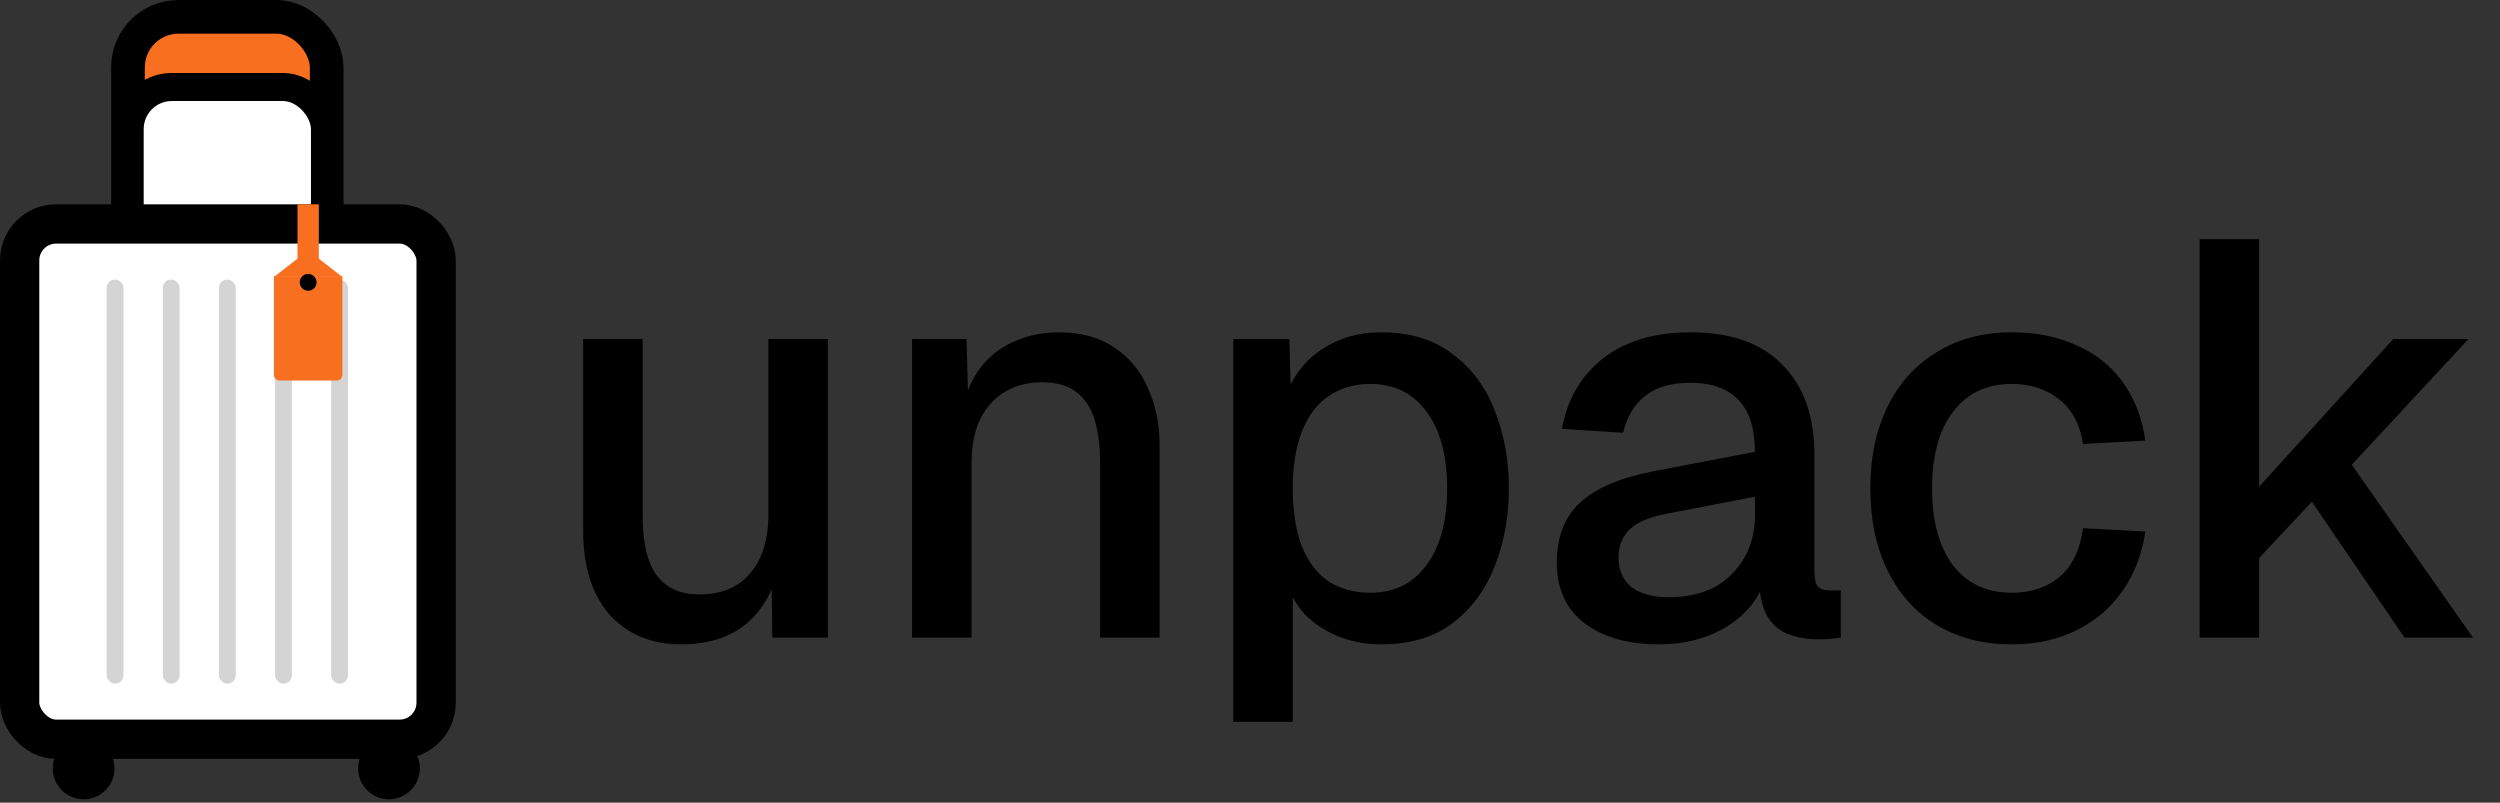 <svg width="2227" height="715" viewBox="0 0 2227 715" fill="none" xmlns="http://www.w3.org/2000/svg">
<rect x="0" y="0" width="2227" height="715" fill="#333333" stroke="none"/>
<rect x="114" y="15" width="177" height="230" rx="45" fill="#F8701F" stroke="black" stroke-width="30"/>
<rect x="115.5" y="77.5" width="174" height="143" rx="37.5" fill="white" stroke="black" stroke-width="25"/>
<rect x="17.5" y="199.5" width="371" height="459" rx="32.5" fill="white" stroke="black" stroke-width="35"/>
<circle cx="74.5" cy="684.5" r="27.5" fill="black"/>
<circle cx="346.5" cy="684.5" r="27.5" fill="black"/>
<rect x="95" y="249" width="15" height="360" rx="7.5" fill="#D4D4D4"/>
<rect x="295" y="249" width="15" height="360" rx="7.5" fill="#D4D4D4"/>
<rect x="195" y="249" width="15" height="360" rx="7.5" fill="#D4D4D4"/>
<rect x="145" y="249" width="15" height="360" rx="7.5" fill="#D4D4D4"/>
<rect x="245" y="249" width="15" height="360" rx="7.5" fill="#D4D4D4"/>
<rect x="265" y="182" width="19" height="51" fill="#F8701F"/>
<path d="M274.5 223L304.378 246.25H244.622L274.5 223Z" fill="#F8701F"/>
<path d="M244 246H305V334C305 336.761 302.761 339 300 339H249C246.239 339 244 336.761 244 334V246Z" fill="#F8701F"/>
<circle cx="274.5" cy="251.5" r="7.5" fill="black"/>
<path d="M607 574C580.333 574 559 565.167 543 547.5C527.333 529.5 519.5 504.667 519.5 473V302H572.5V459.5C572.5 483.5 576.667 501.167 585 512.5C593.333 523.833 606 529.5 623 529.5C642.333 529.5 657.333 523.333 668 511C679 498.333 684.5 480.667 684.5 458V302H737.5V568H688L687 498.5L694.5 501.5C689.833 524.833 680 542.833 665 555.5C650 567.833 630.667 574 607 574ZM812.469 568V302H860.969L862.969 373L856.469 369.5C859.469 352.167 865.135 338.167 873.469 327.5C881.802 316.833 891.969 309 903.969 304C915.969 298.667 928.969 296 942.969 296C962.969 296 979.469 300.5 992.469 309.5C1005.8 318.167 1015.8 330.167 1022.47 345.5C1029.47 360.5 1032.97 377.667 1032.97 397V568H979.969V413C979.969 397.333 978.302 384.167 974.969 373.5C971.635 362.833 966.135 354.667 958.469 349C950.802 343.333 940.802 340.5 928.469 340.5C909.802 340.5 894.635 346.667 882.969 359C871.302 371.333 865.469 389.333 865.469 413V568H812.469ZM1098.6 643V302H1148.6L1150.1 359L1144.1 356C1150.77 336.333 1161.77 321.5 1177.1 311.5C1192.43 301.167 1210.1 296 1230.1 296C1256.1 296 1277.43 302.5 1294.1 315.5C1311.1 328.167 1323.6 345 1331.6 366C1339.93 387 1344.1 410 1344.1 435C1344.1 460 1339.93 483 1331.6 504C1323.6 525 1311.1 542 1294.1 555C1277.43 567.667 1256.1 574 1230.1 574C1216.77 574 1204.27 571.667 1192.6 567C1180.93 562.333 1170.93 555.833 1162.6 547.5C1154.6 538.833 1148.93 528.667 1145.6 517L1151.6 511V643H1098.6ZM1220.6 528C1241.93 528 1258.6 519.833 1270.6 503.5C1282.93 487.167 1289.1 464.333 1289.1 435C1289.1 405.667 1282.93 382.833 1270.6 366.5C1258.6 350.167 1241.93 342 1220.6 342C1206.6 342 1194.43 345.5 1184.1 352.5C1173.77 359.167 1165.77 369.5 1160.1 383.5C1154.43 397.5 1151.6 414.667 1151.6 435C1151.6 455.333 1154.27 472.5 1159.6 486.5C1165.27 500.5 1173.27 511 1183.6 518C1194.27 524.667 1206.6 528 1220.6 528ZM1477.79 574C1450.12 574 1427.96 567.667 1411.29 555C1394.96 542.333 1386.79 524.5 1386.79 501.5C1386.79 478.5 1393.62 460.667 1407.29 448C1421.29 435 1442.79 425.667 1471.79 420L1563.29 402.5C1563.29 381.833 1558.46 366.5 1548.79 356.5C1539.12 346.167 1524.79 341 1505.79 341C1488.79 341 1475.46 344.833 1465.79 352.5C1456.12 359.833 1449.46 370.833 1445.79 385.5L1391.29 382C1396.29 355.333 1408.62 334.333 1428.29 319C1448.29 303.667 1474.12 296 1505.79 296C1541.79 296 1569.12 305.667 1587.79 325C1606.79 344 1616.29 370.833 1616.29 405.5V509C1616.29 515.333 1617.29 519.833 1619.29 522.5C1621.62 524.833 1625.29 526 1630.29 526H1639.79V568C1638.12 568.333 1635.46 568.667 1631.79 569C1628.12 569.333 1624.29 569.5 1620.29 569.5C1608.96 569.5 1599.12 567.667 1590.79 564C1582.79 560.333 1576.79 554.333 1572.79 546C1568.79 537.333 1566.79 525.833 1566.79 511.5L1572.29 514C1569.62 525.667 1563.79 536 1554.79 545C1546.12 554 1534.96 561.167 1521.29 566.5C1507.96 571.5 1493.46 574 1477.79 574ZM1486.29 532C1502.29 532 1515.96 529 1527.29 523C1538.62 516.667 1547.46 508 1553.79 497C1560.12 486 1563.29 473.5 1563.29 459.5V442.5L1485.29 457.5C1469.29 460.5 1457.96 465.333 1451.29 472C1444.96 478.333 1441.79 486.5 1441.79 496.5C1441.79 507.833 1445.62 516.667 1453.29 523C1461.29 529 1472.29 532 1486.29 532ZM1792.09 574C1766.75 574 1744.59 568.333 1725.59 557C1706.59 545.667 1691.92 529.5 1681.59 508.5C1671.25 487.5 1666.09 463 1666.09 435C1666.09 407 1671.25 382.667 1681.59 362C1691.92 341 1706.59 324.833 1725.59 313.5C1744.59 301.833 1766.75 296 1792.09 296C1813.75 296 1832.92 299.833 1849.59 307.5C1866.59 314.833 1880.25 325.667 1890.59 340C1901.25 354.333 1908.09 371.833 1911.09 392.5L1855.59 395.5C1852.92 378.167 1845.92 365 1834.59 356C1823.25 346.667 1809.09 342 1792.09 342C1769.75 342 1752.25 350.333 1739.59 367C1727.25 383.333 1721.09 406 1721.09 435C1721.09 464 1727.25 486.833 1739.59 503.5C1752.25 519.833 1769.75 528 1792.09 528C1809.09 528 1823.25 523.333 1834.59 514C1845.92 504.333 1852.92 489.833 1855.59 470.5L1911.09 473.5C1908.09 493.833 1901.25 511.5 1890.59 526.5C1880.25 541.5 1866.59 553.167 1849.59 561.5C1832.92 569.833 1813.75 574 1792.09 574ZM1959.44 568V213H2012.44V433.5L2131.94 302H2198.94L2094.94 414L2202.94 568H2141.94L2059.44 447L2012.44 497V568H1959.44Z" fill="black"/>
</svg>
